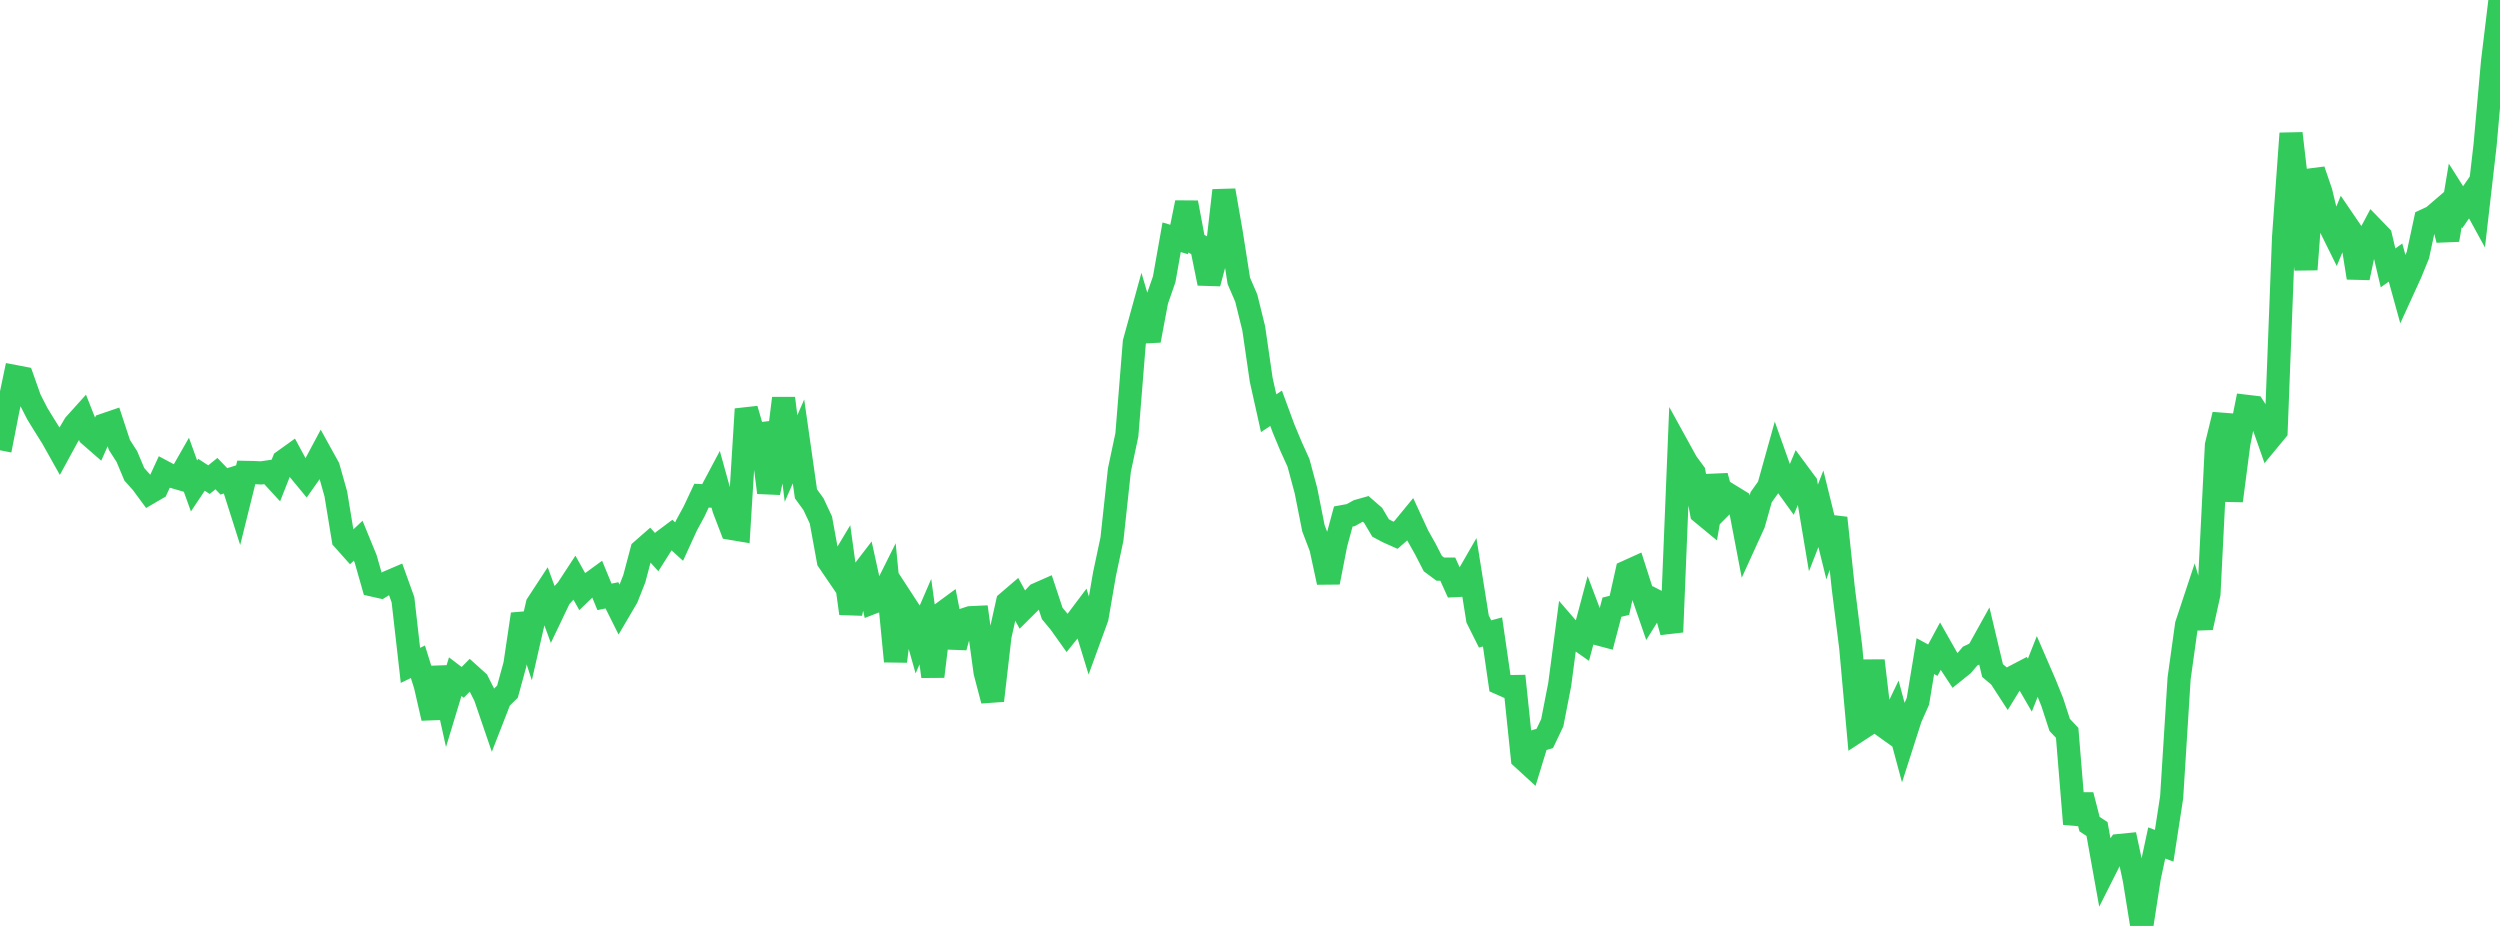 <?xml version="1.0" standalone="no"?>
<!DOCTYPE svg PUBLIC "-//W3C//DTD SVG 1.1//EN" "http://www.w3.org/Graphics/SVG/1.1/DTD/svg11.dtd">

<svg width="135" height="50" viewBox="0 0 135 50" preserveAspectRatio="none" 
  xmlns="http://www.w3.org/2000/svg"
  xmlns:xlink="http://www.w3.org/1999/xlink">


<polyline points="0.0, 24.315 0.403, 22.249 0.806, 20.334 1.209, 20.411 1.612, 21.55 2.015, 22.338 2.418, 22.994 2.821, 23.636 3.224, 24.354 3.627, 23.614 4.03, 22.929 4.433, 22.481 4.836, 23.499 5.239, 23.85 5.642, 22.941 6.045, 22.803 6.448, 24.027 6.851, 24.654 7.254, 25.614 7.657, 26.062 8.06, 26.609 8.463, 26.374 8.866, 25.499 9.269, 25.714 9.672, 25.831 10.075, 25.124 10.478, 26.241 10.881, 25.638 11.284, 25.901 11.687, 25.575 12.09, 25.994 12.493, 25.866 12.896, 27.134 13.299, 25.51 13.701, 25.518 14.104, 25.537 14.507, 25.479 14.91, 25.916 15.313, 24.894 15.716, 24.605 16.119, 25.35 16.522, 25.838 16.925, 25.266 17.328, 24.512 17.731, 25.24 18.134, 26.671 18.537, 29.124 18.94, 29.576 19.343, 29.198 19.746, 30.182 20.149, 31.597 20.552, 31.688 20.955, 31.44 21.358, 31.267 21.761, 32.387 22.164, 35.93 22.567, 35.735 22.97, 37.022 23.373, 38.782 23.776, 36.043 24.179, 37.87 24.582, 36.54 24.985, 36.848 25.388, 36.441 25.791, 36.804 26.194, 37.602 26.597, 38.779 27.0, 37.746 27.403, 37.351 27.806, 35.879 28.209, 33.166 28.612, 34.398 29.015, 32.631 29.418, 32.015 29.821, 33.112 30.224, 32.269 30.627, 31.827 31.03, 31.212 31.433, 31.935 31.836, 31.548 32.239, 31.254 32.642, 32.23 33.045, 32.148 33.448, 32.955 33.851, 32.268 34.254, 31.246 34.657, 29.723 35.06, 29.37 35.463, 29.817 35.866, 29.179 36.269, 28.878 36.672, 29.245 37.075, 28.363 37.478, 27.622 37.881, 26.766 38.284, 26.785 38.687, 26.028 39.09, 27.483 39.493, 28.533 39.896, 28.601 40.299, 22.091 40.701, 23.467 41.104, 23.419 41.507, 26.598 41.91, 24.751 42.313, 21.508 42.716, 24.759 43.119, 23.837 43.522, 26.667 43.925, 27.22 44.328, 28.079 44.731, 30.285 45.134, 30.877 45.537, 30.205 45.94, 33.126 46.343, 31.21 46.746, 30.685 47.149, 32.525 47.552, 32.369 47.955, 31.562 48.358, 35.712 48.761, 32.456 49.164, 33.075 49.567, 34.503 49.97, 33.57 50.373, 36.529 50.776, 33.192 51.179, 32.896 51.582, 34.951 51.985, 33.49 52.388, 33.357 52.791, 33.338 53.194, 36.295 53.597, 37.831 54.0, 34.344 54.403, 32.529 54.806, 32.184 55.209, 32.921 55.612, 32.521 56.015, 32.089 56.418, 31.911 56.821, 33.128 57.224, 33.611 57.627, 34.177 58.03, 33.678 58.433, 33.142 58.836, 34.458 59.239, 33.353 59.642, 31.009 60.045, 29.109 60.448, 25.383 60.851, 23.481 61.254, 18.48 61.657, 17.016 62.06, 18.388 62.463, 16.242 62.866, 15.083 63.269, 12.811 63.672, 12.932 64.075, 10.94 64.478, 13.092 64.881, 13.311 65.284, 15.301 65.687, 13.802 66.09, 10.284 66.493, 12.596 66.896, 15.165 67.299, 16.1 67.701, 17.731 68.104, 20.504 68.507, 22.313 68.91, 22.048 69.313, 23.141 69.716, 24.105 70.119, 24.996 70.522, 26.497 70.925, 28.525 71.328, 29.581 71.731, 31.446 72.134, 29.381 72.537, 27.891 72.94, 27.817 73.343, 27.593 73.746, 27.479 74.149, 27.83 74.552, 28.511 74.955, 28.724 75.358, 28.904 75.761, 28.554 76.164, 28.063 76.567, 28.934 76.97, 29.651 77.373, 30.434 77.776, 30.733 78.179, 30.732 78.582, 31.622 78.985, 31.602 79.388, 30.901 79.791, 33.427 80.194, 34.233 80.597, 34.125 81.0, 36.902 81.403, 37.08 81.806, 37.073 82.209, 40.939 82.612, 41.308 83.015, 39.995 83.418, 39.876 83.821, 39.031 84.224, 36.967 84.627, 33.911 85.03, 34.377 85.433, 34.66 85.836, 33.147 86.239, 34.212 86.642, 34.319 87.045, 32.787 87.448, 32.689 87.851, 30.876 88.254, 30.694 88.657, 31.952 89.06, 33.118 89.463, 32.472 89.866, 32.681 90.269, 34.129 90.672, 24.241 91.075, 24.973 91.478, 25.522 91.881, 27.684 92.284, 28.017 92.687, 25.702 93.09, 27.201 93.493, 26.797 93.896, 27.044 94.299, 29.154 94.701, 28.273 95.104, 26.846 95.507, 26.28 95.91, 24.835 96.313, 25.97 96.716, 26.529 97.119, 25.563 97.522, 26.107 97.925, 28.51 98.328, 27.474 98.731, 29.108 99.134, 27.969 99.537, 31.756 99.94, 34.966 100.343, 39.449 100.746, 39.186 101.149, 35.678 101.552, 39.092 101.955, 39.38 102.358, 38.54 102.761, 40.038 103.164, 38.78 103.567, 37.872 103.97, 35.431 104.373, 35.65 104.776, 34.903 105.179, 35.613 105.582, 36.225 105.985, 35.901 106.388, 35.427 106.791, 35.237 107.194, 34.512 107.597, 36.208 108.0, 36.55 108.403, 37.171 108.806, 36.516 109.209, 36.305 109.612, 37 110.015, 35.982 110.418, 36.912 110.821, 37.911 111.224, 39.147 111.627, 39.574 112.03, 44.495 112.433, 42.933 112.836, 44.503 113.239, 44.767 113.642, 47.01 114.045, 46.21 114.448, 45.657 114.851, 45.617 115.254, 47.5 115.657, 50.0 116.06, 47.401 116.463, 45.519 116.866, 45.671 117.269, 43.053 117.672, 36.631 118.075, 33.734 118.478, 32.517 118.881, 33.888 119.284, 32.062 119.687, 24.039 120.09, 22.39 120.493, 27.043 120.896, 23.956 121.299, 21.94 121.701, 21.988 122.104, 22.611 122.507, 23.759 122.91, 23.271 123.313, 12.81 123.716, 7.204 124.119, 10.669 124.522, 14.551 124.925, 9.193 125.328, 10.371 125.731, 12.038 126.134, 12.853 126.537, 11.88 126.94, 12.472 127.343, 15 127.746, 13.102 128.149, 12.344 128.552, 12.76 128.955, 14.466 129.358, 14.178 129.761, 15.638 130.164, 14.756 130.567, 13.771 130.97, 11.896 131.373, 11.708 131.776, 11.363 132.179, 12.957 132.582, 10.552 132.985, 11.19 133.388, 10.604 133.791, 11.339 134.194, 7.835 134.597, 3.331 135.0, 0.0" fill="none" stroke="#32ca5b" stroke-width="1.25"/>

</svg>